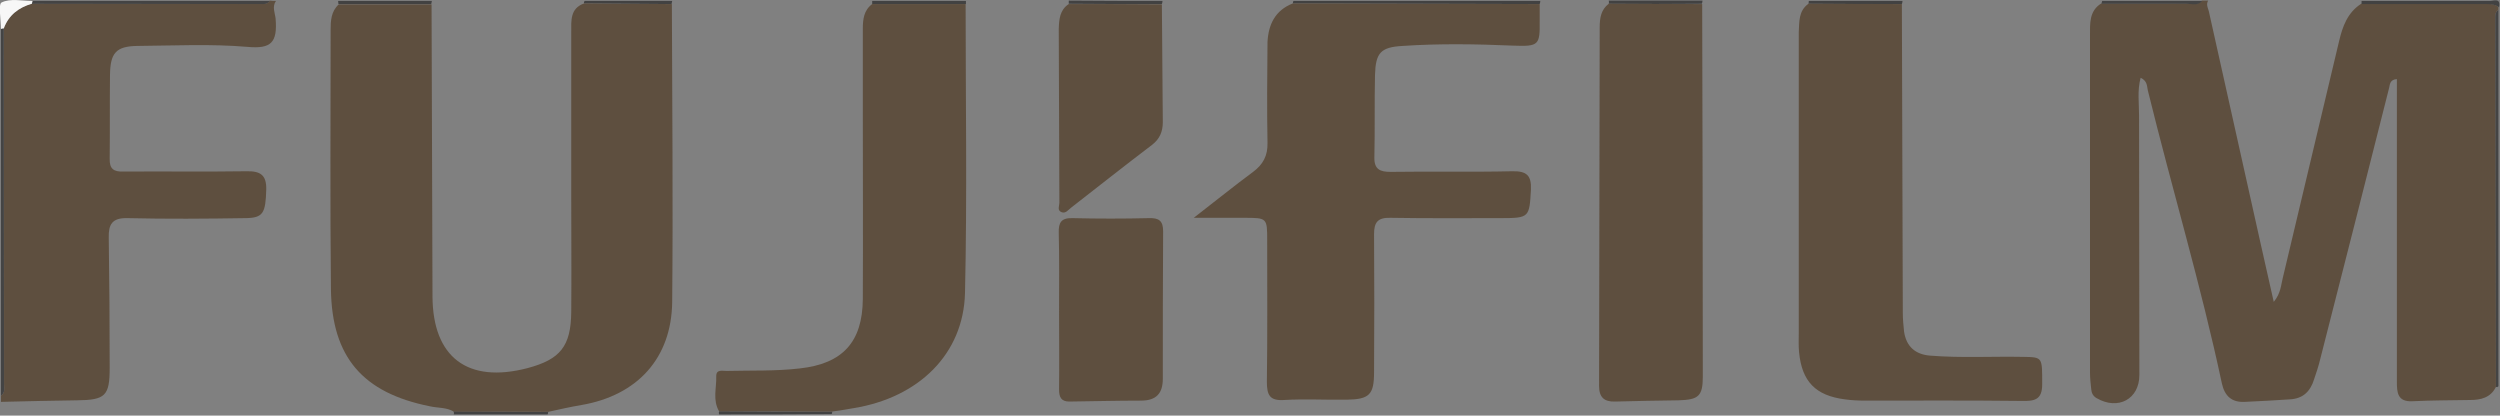 <?xml version="1.0" encoding="utf-8"?>
<!-- Generator: Adobe Illustrator 27.0.1, SVG Export Plug-In . SVG Version: 6.00 Build 0)  -->
<svg version="1.1" id="Layer_1" xmlns="http://www.w3.org/2000/svg" xmlns:xlink="http://www.w3.org/1999/xlink" x="0px" y="0px"
	 viewBox="0 0 800 133" style="enable-background:new 0 0 800 133;" xml:space="preserve">
<rect x="0" y="0" width="800" height="133" fill="#808080" stroke="none"/>
<style type="text/css">
	.st0{fill:#5E4F3F;}
	.st1{fill:#444444;}
	.st2{fill:#424242;}
	.st3{fill:#F7F7F7;}
</style>
<g>
	<path class="st0" d="M798.7,123.8c-1.7,3.5-4.9,4.2-8.3,4.2c-6.2,0.1-12.3,0.1-18.5,0.4c-4.7,0.2-4.9-2.8-4.9-6.2
		c0-28.7,0-57.3,0-86c0-3.6,0-7.2,0-10.9c-2.3,0.2-2.2,1.7-2.5,2.9c-7.3,29-14.7,58-22.1,87c-0.5,2.1-1.2,4.1-1.9,6.2
		c-1.2,3.9-3.6,6.2-7.8,6.4c-4.8,0.3-9.6,0.6-14.4,0.8c-4.2,0.2-6.4-1.9-7.3-5.9c-6.7-31.5-16-62.4-23.7-93.8c-0.3-1.3-0.1-3-2.3-4
		c-1.1,4.1-0.5,8.1-0.5,12.1c0,27.7,0.1,55.3,0.1,83c0,7.7-6.8,11.4-13.7,7.4c-1.2-0.7-1.6-1.7-1.7-2.8c-0.2-1.8-0.4-3.6-0.4-5.4
		c0-36,0-71.9,0-107.9c0-3.7-0.3-7.8,3.6-10.2c9,0,18,0.1,27.1,0c1.7,0,3.6,0.8,5.1-0.9c0.7,0,1.3,0,2,0c-0.7,1.2-0.1,2.3,0.2,3.3
		c5.5,24.7,11,49.3,16.5,74c1.4,6.2,2.8,12.3,4.3,19.1c2.3-2.8,2.3-5.4,2.9-7.7c6-25.2,12-50.5,18-75.7c1.1-4.7,2.7-9.2,7.1-12
		c12.9,0,25.8,0,38.7,0c1.8,0,3.7-0.1,5.2,1c0,0.3,0,0.7,0,1c-1.2,0.7-1,2-1,3.1C798.6,45.5,798.7,84.7,798.7,123.8z"/>
	<path class="st0" d="M88.3,0.3C87,2.2,88,4.1,88.2,6c0.6,7.6-1.4,9.7-9,9c-11.8-1-23.5-0.4-35.3-0.3c-6.8,0.1-8.6,2.3-8.7,9.2
		c-0.1,8.9,0,17.9-0.1,26.8c-0.1,3.3,1.2,4.3,4.4,4.2c13.1-0.1,26.3,0.1,39.4-0.1c4.4-0.1,6.4,1.2,6.3,5.8c-0.2,7.6-1,9.1-6.5,9.2
		C66,70,53.4,70.1,40.7,69.8c-4.8-0.1-6,2-5.9,6.2c0.2,13.9,0.3,27.8,0.3,41.7c0,9-1.4,10.3-10.4,10.4c-8.1,0.1-16.3,0.3-24.4,0.5
		c0-0.7,0-1.3,0-2c1.4-0.9,1-2.4,1-3.6c0-38,0-76-0.1-113.9C2.8,4.8,6,2.4,10.2,1.1c24.3,0,48.7,0.1,73,0.1c1.1,0,2.4,0.3,3.1-1
		C86.9,0.3,87.6,0.3,88.3,0.3z"/>
	<path class="st1" d="M798.7,123.8c-0.1-39.2-0.1-78.3-0.2-117.5c0-1.1-0.2-2.4,1-3.1c0,40.1,0,80.2,0,120.4l-0.4,0.3L798.7,123.8z"
		/>
	<path class="st1" d="M1.2,9.1c0,38,0.1,76,0.1,113.9c0,1.3,0.4,2.7-1,3.6c0-39.1,0-78.2,0-117.4C0.6,9.1,0.9,9,1.2,9.1z"/>
	<path class="st2" d="M492.9,0.3c0,0.3-0.1,0.7-0.2,1c-26.3-0.1-52.6-0.1-79-0.2c0-0.3,0.1-0.6,0.2-0.8
		C440.3,0.3,466.6,0.3,492.9,0.3z"/>
	<path class="st1" d="M86.3,0.3c-0.8,1.2-2,1-3.1,1c-24.3,0-48.7-0.1-73-0.1c0-0.3,0.1-0.6,0.2-0.9C35.7,0.3,61,0.3,86.3,0.3z"/>
	<path class="st2" d="M755.7,1.3c0-0.3,0-0.7,0-1c13.7,0,27.3,0,41,0c1.3,0,3.6-1.1,3,2c-1.6-1.1-3.4-1-5.2-1
		C781.4,1.3,768.5,1.3,755.7,1.3z"/>
	<path class="st3" d="M10.4,0.3c-0.1,0.3-0.1,0.6-0.2,0.9C6,2.4,2.8,4.8,1.2,9.1c-0.3,0-0.6,0-0.9,0.2c0-3-0.9-8,0.2-8.5
		C3.3-0.6,7,0.3,10.4,0.3z"/>
	<path class="st2" d="M230.1,132.6c-0.1-0.3-0.1-0.6,0-1c12.1,0.1,24.1,0.1,36.2,0.1c0,0.3,0,0.6-0.2,0.8
		C254.1,132.6,242.1,132.6,230.1,132.6z"/>
	<path class="st1" d="M704.7,0.3c-1.4,1.7-3.4,0.9-5.1,0.9c-9,0-18,0-27.1,0c0-0.3,0.1-0.6,0.2-0.9C683.3,0.3,694,0.3,704.7,0.3z"/>
	<path class="st2" d="M138.2,0.3c-0.1,0.3-0.1,0.7-0.2,1c-9.9,0-19.8,0-29.7,0c0-0.3-0.1-0.7-0.1-1C118.2,0.3,128.2,0.3,138.2,0.3z"
		/>
	<path class="st2" d="M279.1,1.3c0-0.3,0-0.7,0-1c10,0,20,0,30,0c0,0.3,0,0.7,0,1C299,1.3,289.1,1.3,279.1,1.3z"/>
	<path class="st2" d="M372,0.3c0,0.3-0.1,0.7-0.2,1c-9.9,0-19.9,0-29.8-0.1c0-0.3,0-0.7,0-1C352,0.3,362,0.3,372,0.3z"/>
	<path class="st2" d="M514.8,1.2c0.1-0.3,0.1-0.6,0-1c10,0,20,0,30,0c0,0.3-0.1,0.7-0.2,1C534.7,1.3,524.8,1.3,514.8,1.2z"/>
	<path class="st2" d="M578.7,1.2c0.1-0.3,0.1-0.6,0.1-0.9c10,0,20,0,30,0c0,0.3-0.1,0.7-0.2,1C598.6,1.3,588.7,1.3,578.7,1.2z"/>
	<path class="st2" d="M175.4,131.8c0,0.3,0,0.6-0.2,0.8c-10,0-20,0-30,0c0.1-0.3,0.1-0.6-0.1-1C155.3,131.7,165.3,131.7,175.4,131.8
		z"/>
	<path class="st2" d="M186.9,1.1c-0.1-0.3,0-0.6,0.2-0.8c9.3,0,18.6,0,28,0c-0.1,0.3-0.1,0.7-0.2,1C205.6,1.2,196.3,1.2,186.9,1.1z"
		/>
	<path class="st0" d="M413.7,1.1c26.3,0.1,52.6,0.1,79,0.2c0,1.8,0,3.6,0,5.4c0.1,7.8-0.3,8.2-8.5,7.9c-11.8-0.5-23.6-0.7-35.4,0.1
		c-7,0.4-8.6,2.2-8.8,9.3c-0.2,8.8,0,17.6-0.2,26.3c-0.1,3.9,1.8,4.7,5.2,4.7c13-0.2,26,0.1,38.9-0.2c4.6-0.1,6.2,1.3,6,5.9
		c-0.5,8.8-0.5,9.1-9.5,9.1c-11.8,0-23.6,0.1-35.5-0.1c-4-0.1-5.2,1.4-5.2,5.2c0.1,14.7,0.1,29.5,0,44.2c0,7.2-1.5,8.7-8.8,8.8
		c-6.7,0.1-13.3-0.3-20,0.1c-4.6,0.3-5.5-1.6-5.5-5.8c0.2-15.1,0.1-30.2,0.1-45.2c0-7.3,0-7.3-7.5-7.3c-4.9,0-9.8,0-16,0
		c7-5.4,12.9-10.2,19-14.7c3.2-2.4,4.7-5.2,4.6-9.3c-0.2-10.8-0.1-21.5,0-32.3C405.9,7.9,408,3.3,413.7,1.1z"/>
	<path class="st0" d="M578.7,1.2c10,0,19.9,0.1,29.9,0.1c0.1,33,0.2,65.9,0.3,98.9c0,2,0.2,4,0.4,5.9c0.7,4.8,3.6,7.3,8.3,7.7
		c10,0.8,19.9,0.2,29.9,0.4c6.2,0.1,6,0.1,6,8.8c0,5-2.5,5.4-6.7,5.3c-16.6-0.2-33.3-0.1-49.9-0.1c-2.2,0-4.3-0.1-6.5-0.4
		c-9.4-1.2-13.8-5.7-14.7-15.1c-0.2-2-0.1-4-0.1-6c0-32.1,0-64.3,0-96.4C575.8,6.9,575.5,3.5,578.7,1.2z"/>
	<path class="st0" d="M279.1,1.3c10,0,19.9,0,29.9,0c0,30.8,0.5,61.7-0.2,92.5c-0.5,19.5-14.8,33.4-35.6,36.8
		c-2.3,0.4-4.6,0.8-6.9,1.1c-12.1-0.1-24.1-0.1-36.2-0.1c-2.1-3.6-0.8-7.4-0.9-11.1c-0.1-2.4,1.9-1.8,3.3-1.8
		c7.8-0.2,15.6,0.1,23.4-0.8c13.7-1.5,20.1-8.4,20.2-22.2c0.1-20.2,0-40.4,0-60.6c0-8.6,0-17.2,0-25.8
		C276.1,6.2,276.4,3.3,279.1,1.3z"/>
	<path class="st0" d="M514.8,1.2c10,0,19.9,0.1,29.9,0.1c0.1,39.7,0.2,79.4,0.2,119.2c0,6.3-1.4,7.4-7.7,7.6
		c-6.8,0.1-13.6,0.2-20.4,0.4c-3.5,0.1-5.1-1.4-5.1-5c0.1-38.2,0.1-76.5,0.2-114.7C511.9,5.8,512.3,3.1,514.8,1.2z"/>
	<path class="st0" d="M338.9,99.3c0-8.3,0.1-16.6-0.1-24.8c-0.1-3.3,0.8-4.8,4.4-4.7c8.1,0.2,16.3,0.2,24.5,0
		c3.2-0.1,4.5,0.9,4.5,4.2c-0.1,15.7-0.1,31.5-0.1,47.2c0,4.7-2.1,7-7,7c-7.6,0-15.3,0.2-22.9,0.3c-2.6,0-3.3-1.4-3.3-3.8
		c0.1-8.4,0-16.9,0-25.3C339,99.3,339,99.3,338.9,99.3z"/>
	<path class="st0" d="M342,1.3c9.9,0,19.9,0,29.8,0.1c0.1,12.6,0.2,25.1,0.3,37.7c0,3-1,5.4-3.5,7.3c-8.7,6.6-17.3,13.4-25.9,20.1
		c-0.9,0.7-1.7,1.9-3,1.4c-1.5-0.6-0.7-2-0.7-3.1c-0.1-18.5-0.1-37-0.2-55.5C338.9,6.2,339.1,3.2,342,1.3z"/>
	<path class="st0" d="M186.9,1.1c9.4,0.1,18.7,0.2,28.1,0.2c0.1,31.8,0.4,63.5,0.1,95.3c-0.2,18-11.1,29.9-29,33
		c-3.6,0.6-7.1,1.4-10.7,2.2c-10.1-0.1-20.2-0.1-30.2-0.1c-2.4-1.4-5.1-1.1-7.7-1.7c-21.4-4.3-31.3-15.7-31.6-37.4
		c-0.3-27.7-0.1-55.3-0.1-82.9c0-3,0.1-6,2.6-8.3c9.9,0,19.8,0,29.7,0c0.1,31.2,0.2,62.3,0.3,93.5c0.1,19.4,11.2,27.9,30.4,22.9
		c10.5-2.8,13.9-7,14-18c0.1-11.9,0-23.9,0-35.8c0-17.9,0-35.8,0-53.7C182.8,6.6,182.4,2.7,186.9,1.1z"/>
</g>
</svg>
